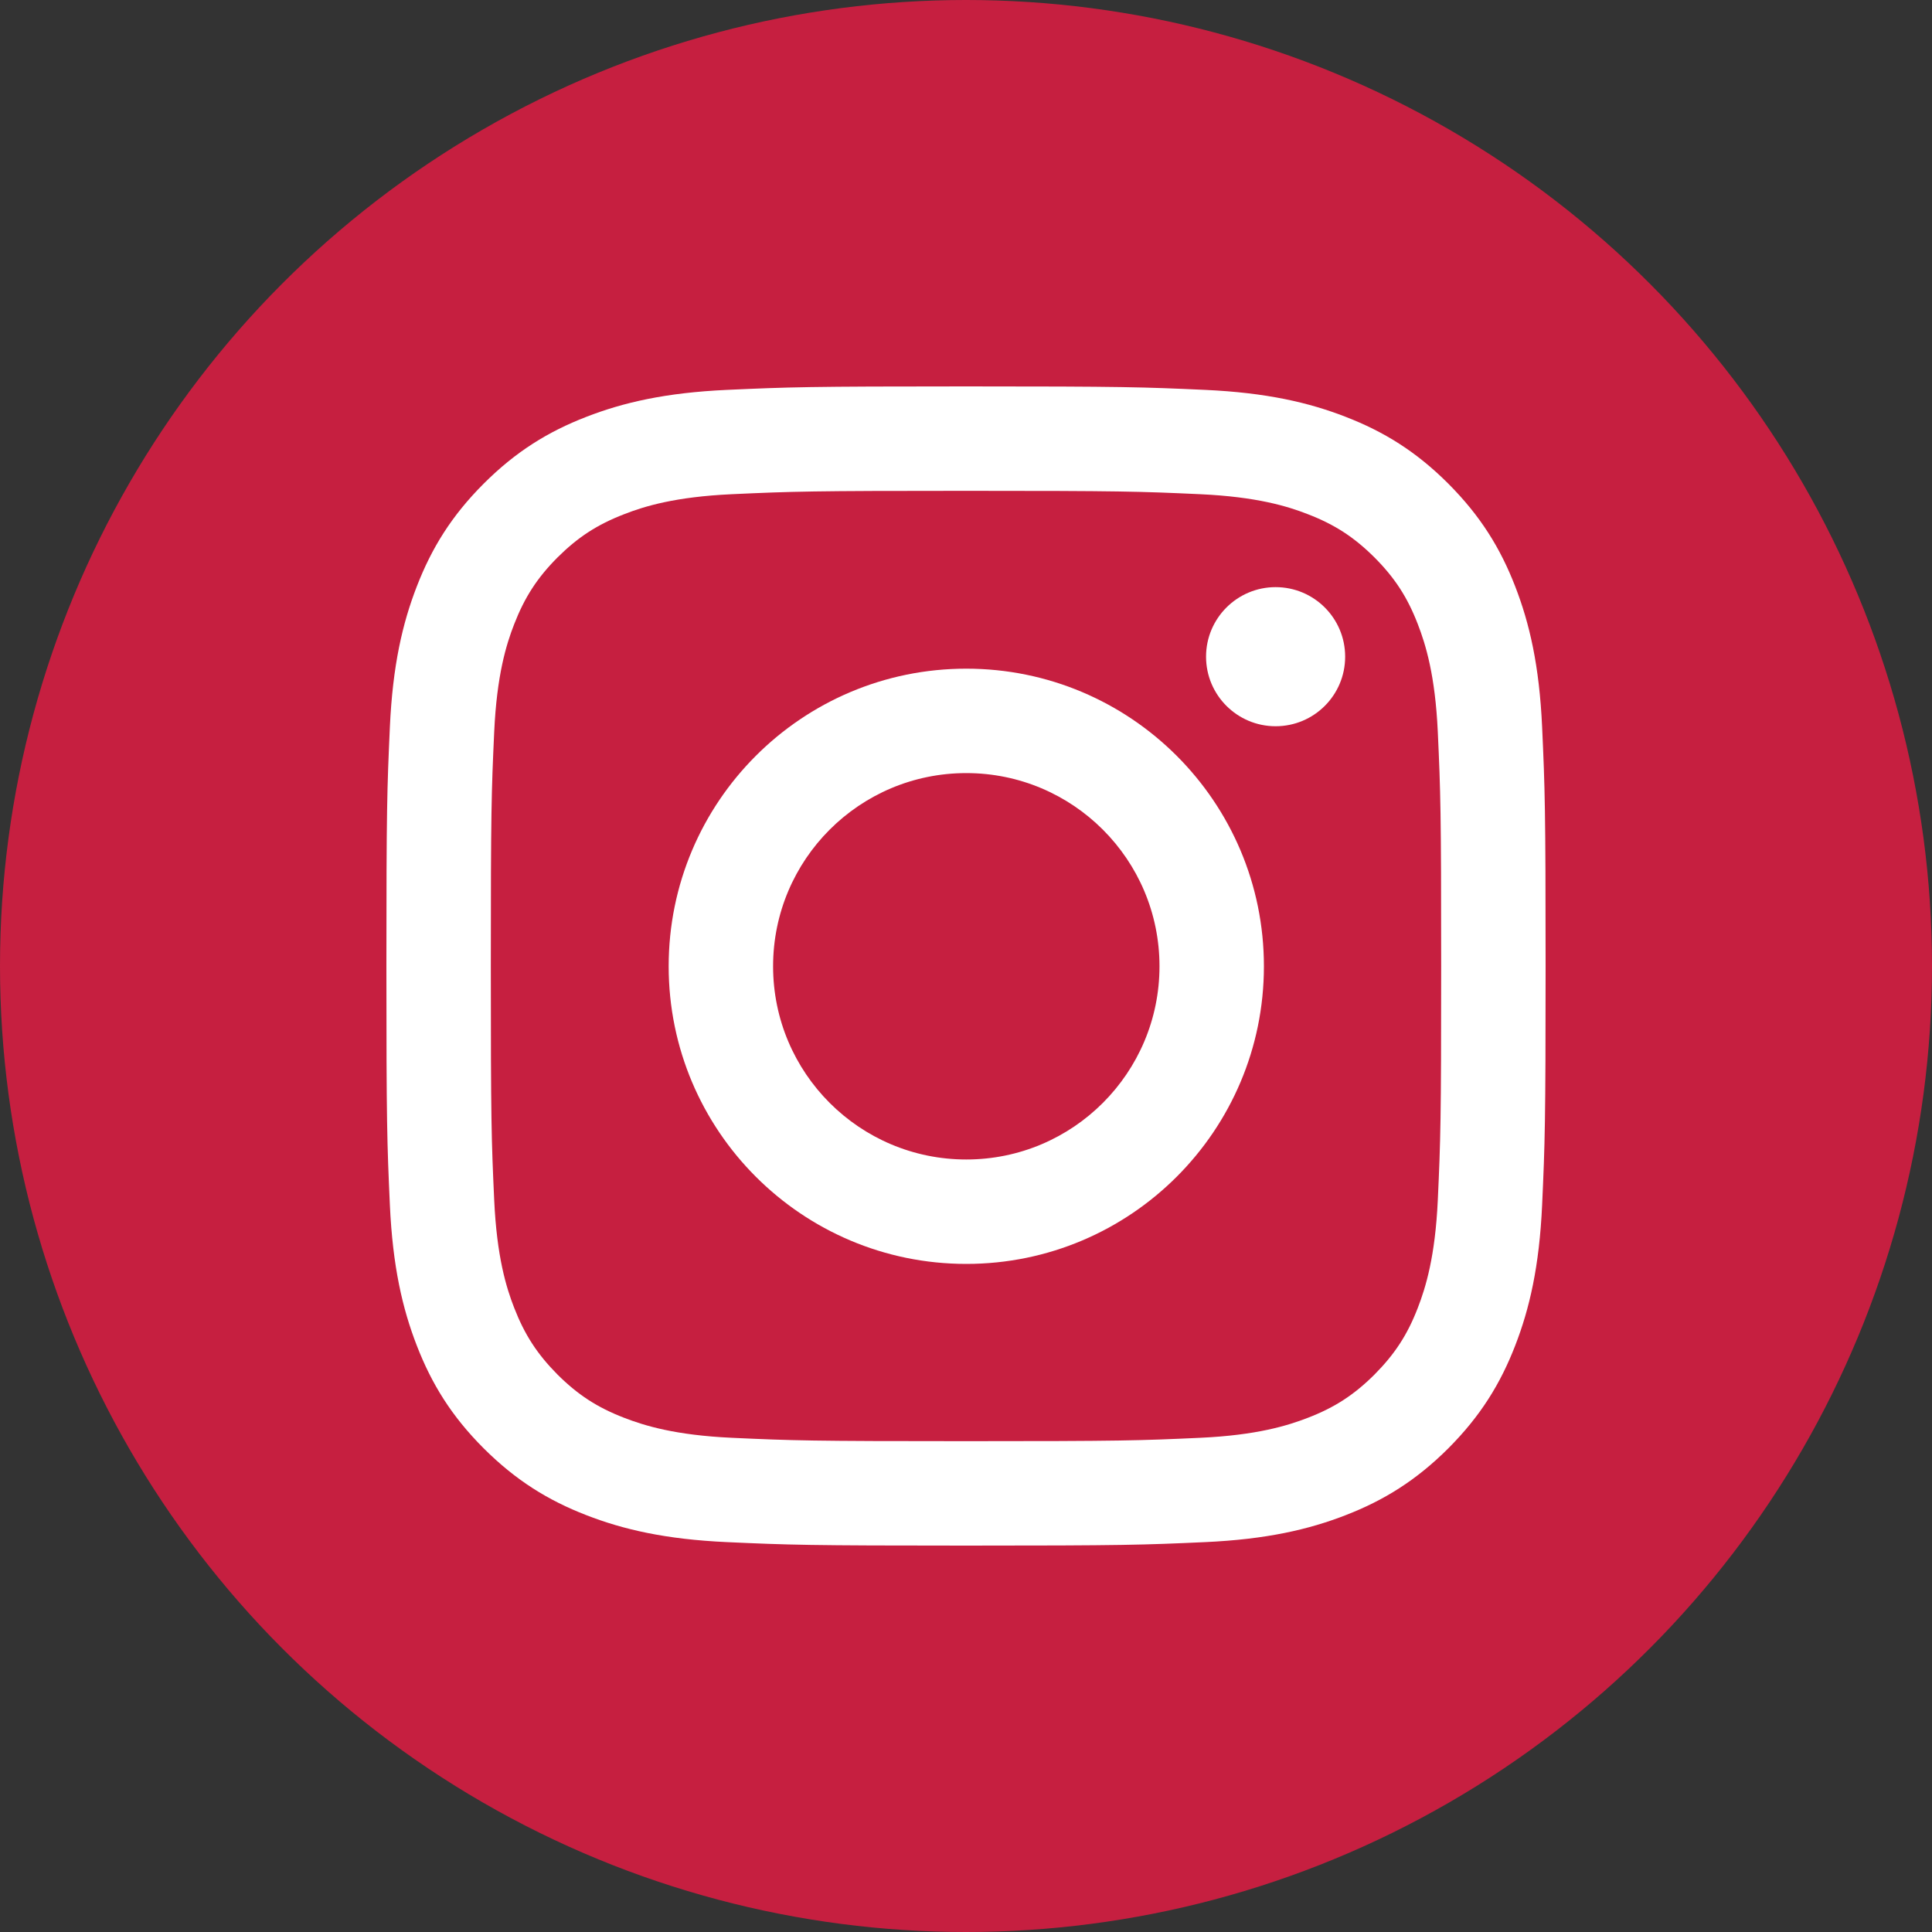 <svg width="20" height="20" viewBox="0 0 20 20" fill="none" xmlns="http://www.w3.org/2000/svg">
<rect x="0" y="0" width="20" height="20" fill="#333333" stroke="none"/>
<circle cx="10" cy="10" r="10" fill="#C61F40"/>
<path d="M10 5.081C11.602 5.081 11.792 5.087 12.425 5.116C13.009 5.143 13.327 5.24 13.539 5.323C13.819 5.431 14.019 5.562 14.229 5.771C14.438 5.981 14.569 6.181 14.677 6.461C14.759 6.673 14.857 6.99 14.884 7.575C14.913 8.208 14.919 8.398 14.919 10C14.919 11.602 14.913 11.792 14.884 12.425C14.857 13.009 14.759 13.327 14.677 13.539C14.569 13.819 14.438 14.018 14.229 14.229C14.019 14.438 13.819 14.569 13.539 14.677C13.327 14.759 13.009 14.857 12.425 14.884C11.792 14.913 11.602 14.919 10 14.919C8.398 14.919 8.208 14.913 7.575 14.884C6.991 14.857 6.673 14.759 6.461 14.677C6.181 14.569 5.981 14.438 5.771 14.229C5.562 14.018 5.432 13.819 5.323 13.539C5.24 13.327 5.143 13.009 5.116 12.425C5.087 11.792 5.081 11.602 5.081 10C5.081 8.398 5.087 8.208 5.116 7.575C5.143 6.99 5.24 6.673 5.323 6.461C5.432 6.181 5.562 5.981 5.771 5.771C5.981 5.562 6.181 5.431 6.461 5.323C6.673 5.24 6.991 5.143 7.575 5.116C8.208 5.087 8.398 5.081 10 5.081ZM10 4C8.371 4 8.166 4.007 7.526 4.036C6.888 4.065 6.451 4.167 6.07 4.315C5.675 4.468 5.341 4.673 5.007 5.007C4.673 5.341 4.468 5.675 4.315 6.07C4.167 6.451 4.065 6.888 4.036 7.526C4.007 8.166 4 8.37 4 10C4 11.63 4.007 11.834 4.036 12.474C4.065 13.112 4.167 13.549 4.315 13.93C4.468 14.325 4.673 14.659 5.007 14.993C5.341 15.326 5.675 15.532 6.07 15.685C6.451 15.833 6.888 15.935 7.526 15.964C8.166 15.993 8.371 16 10 16C11.63 16 11.834 15.993 12.474 15.964C13.112 15.935 13.549 15.833 13.93 15.685C14.325 15.532 14.659 15.326 14.993 14.993C15.326 14.659 15.532 14.325 15.685 13.93C15.833 13.549 15.935 13.112 15.964 12.474C15.993 11.834 16 11.63 16 10C16 8.37 15.993 8.166 15.964 7.526C15.935 6.888 15.833 6.451 15.685 6.07C15.532 5.675 15.326 5.341 14.993 5.007C14.659 4.673 14.325 4.468 13.93 4.315C13.549 4.167 13.112 4.065 12.474 4.036C11.834 4.007 11.63 4 10 4Z" fill="white"/>
<path d="M10.003 6.922C8.301 6.922 6.922 8.301 6.922 10.003C6.922 11.704 8.301 13.084 10.003 13.084C11.704 13.084 13.084 11.704 13.084 10.003C13.084 8.301 11.704 6.922 10.003 6.922ZM10.003 12.003C8.898 12.003 8.003 11.107 8.003 10.003C8.003 8.898 8.898 8.003 10.003 8.003C11.107 8.003 12.003 8.898 12.003 10.003C12.003 11.107 11.107 12.003 10.003 12.003Z" fill="white"/>
<path d="M13.925 6.798C13.925 7.196 13.603 7.518 13.205 7.518C12.808 7.518 12.485 7.196 12.485 6.798C12.485 6.4 12.808 6.078 13.205 6.078C13.603 6.078 13.925 6.4 13.925 6.798Z" fill="white"/>
</svg>
